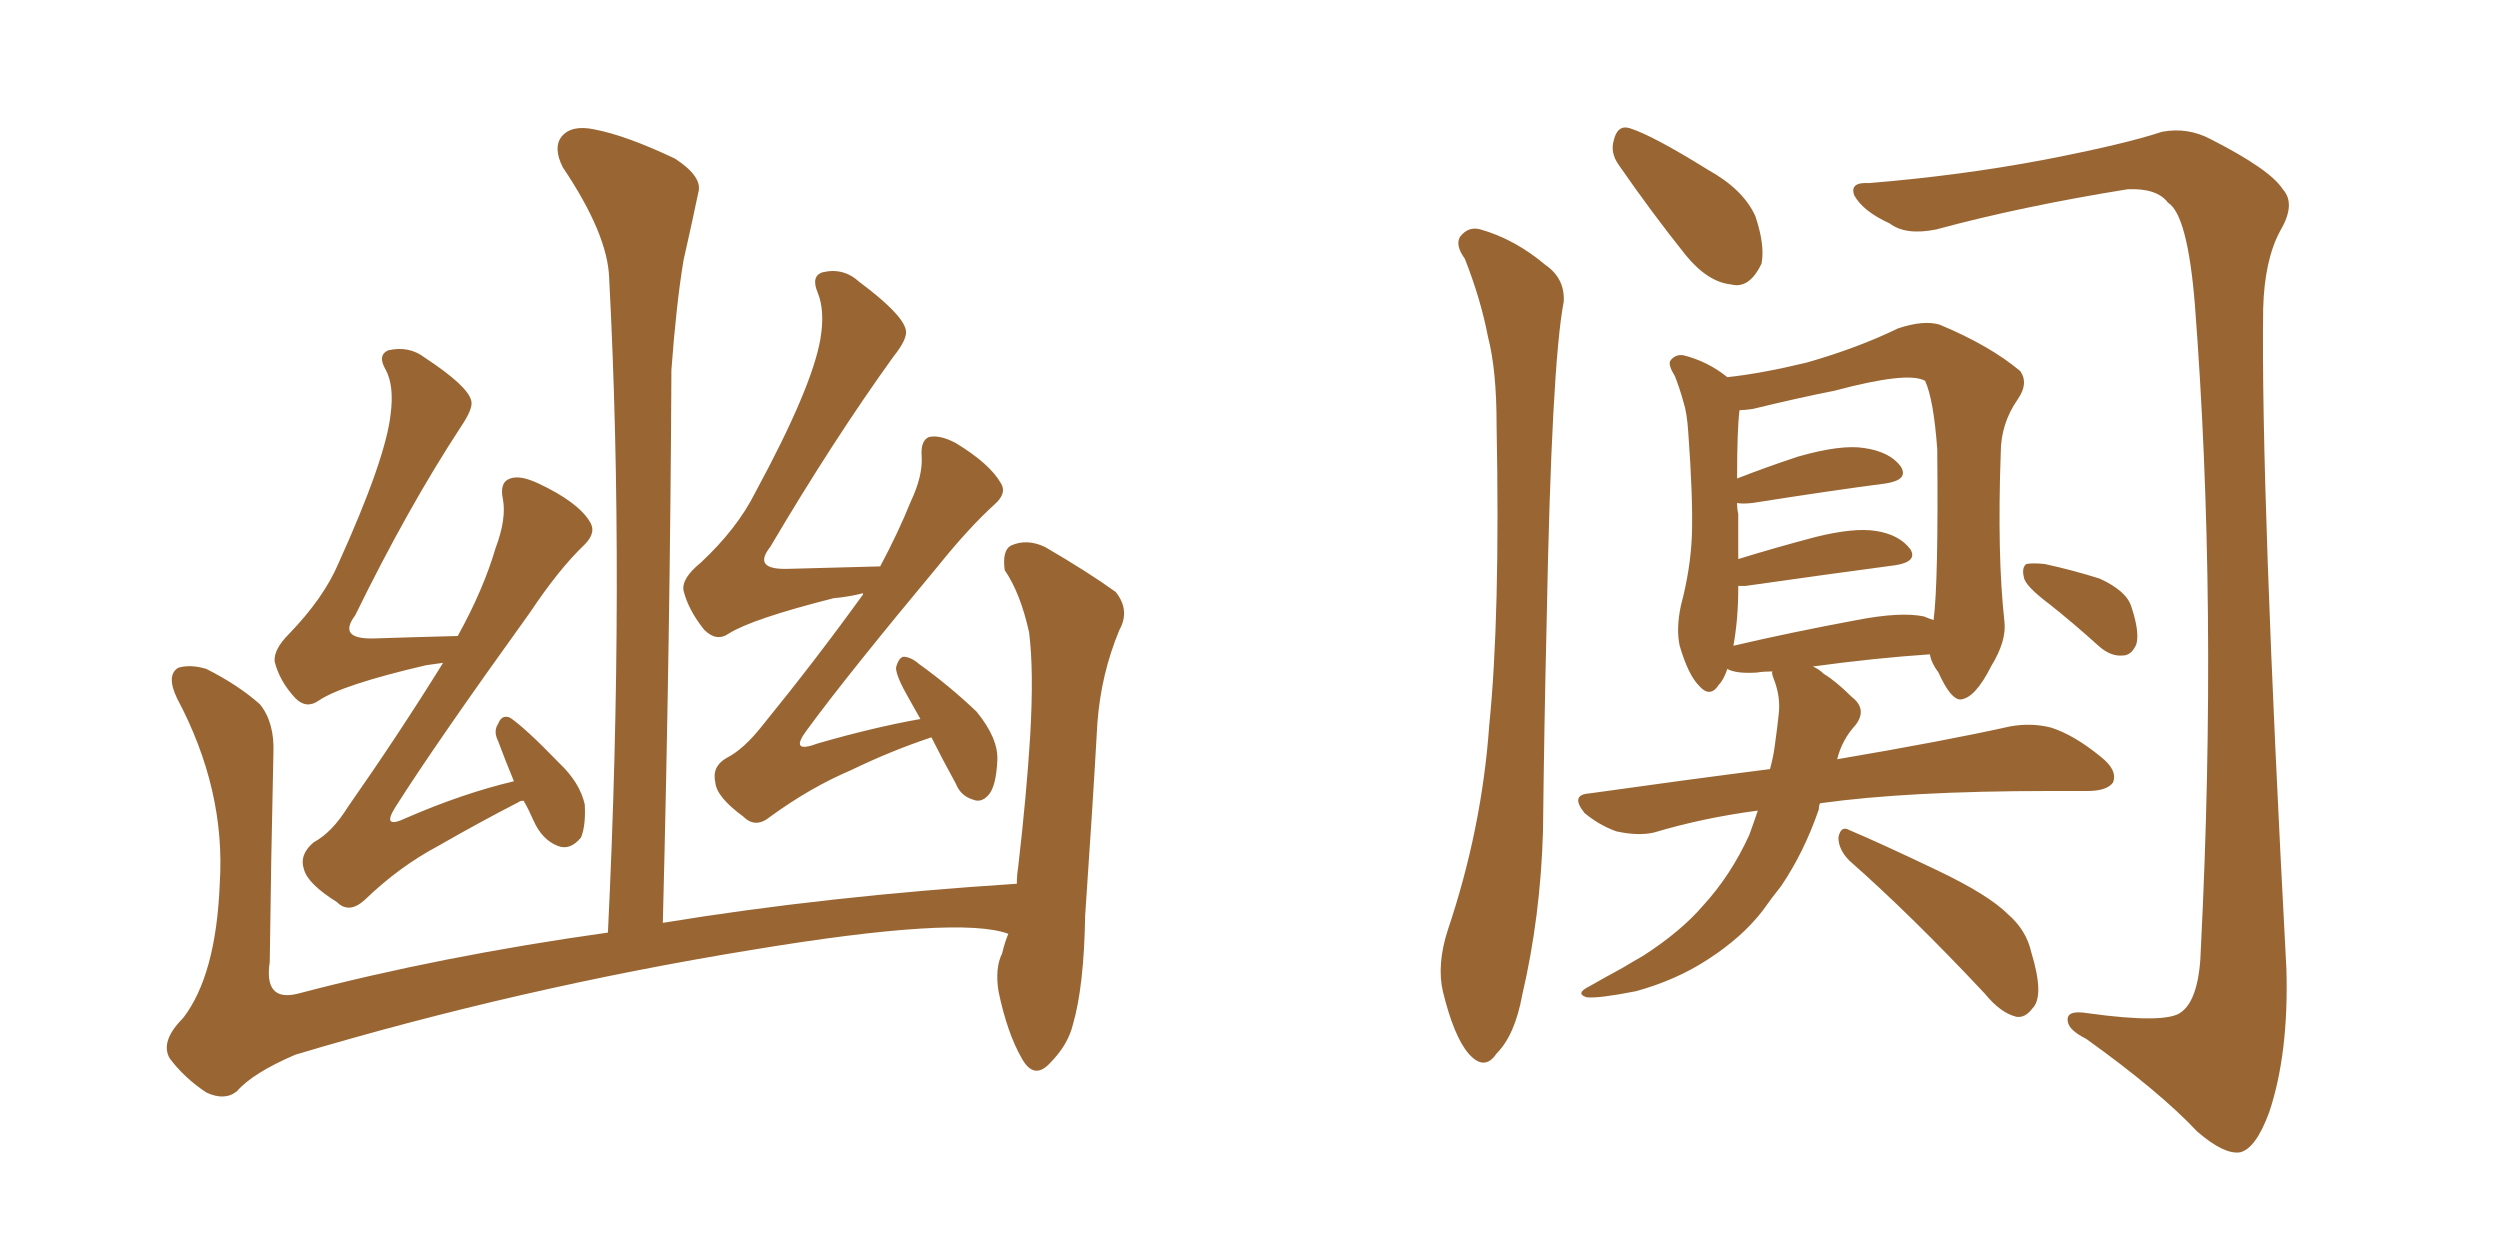<svg xmlns="http://www.w3.org/2000/svg" xmlns:xlink="http://www.w3.org/1999/xlink" width="300" height="150"><path fill="#996633" padding="10" d="M62.84 96.09L62.84 96.09Q62.40 96.09 62.26 96.24L62.26 96.24Q57.42 98.73 52.59 101.51L52.59 101.51Q47.90 104.00 43.80 107.96L43.80 107.96Q41.89 109.72 40.43 108.25L40.43 108.25Q36.91 106.05 36.47 104.30L36.47 104.30Q35.89 102.54 37.65 101.07L37.65 101.07Q39.84 99.90 41.75 96.83L41.75 96.83Q47.90 88.04 53.17 79.54L53.17 79.54Q52.00 79.69 51.12 79.83L51.12 79.83Q41.02 82.18 38.23 84.08L38.23 84.08Q36.77 85.11 35.45 83.79L35.45 83.79Q33.54 81.74 32.96 79.39L32.96 79.39Q32.81 77.93 34.72 76.03L34.72 76.03Q38.82 71.78 40.58 67.68L40.58 67.68Q46.29 55.08 46.88 49.66L46.88 49.66Q47.31 46.29 46.29 44.38L46.29 44.38Q45.26 42.63 46.58 42.04L46.58 42.04Q49.07 41.46 50.98 42.92L50.98 42.92Q56.10 46.29 56.54 48.05L56.54 48.05Q56.84 48.93 55.37 51.12L55.37 51.12Q48.93 60.94 42.63 73.83L42.63 73.83Q40.43 76.76 44.97 76.61L44.97 76.61Q49.51 76.46 54.93 76.32L54.93 76.32Q58.01 70.75 59.47 65.77L59.47 65.77Q60.79 62.26 60.35 59.91L60.35 59.91Q59.91 57.86 61.23 57.42L61.23 57.42Q62.40 56.98 64.60 58.01L64.60 58.01Q69.29 60.21 70.75 62.55L70.75 62.55Q71.63 63.87 70.17 65.33L70.17 65.33Q67.09 68.26 63.57 73.54L63.57 73.54Q52.29 89.21 47.46 96.83L47.46 96.83Q45.70 99.61 48.78 98.14L48.78 98.14Q55.52 95.21 61.67 93.75L61.67 93.75Q60.64 91.26 59.77 88.92L59.77 88.92Q59.18 87.74 59.77 86.87L59.77 86.87Q60.21 85.69 61.23 86.13L61.23 86.13Q63.13 87.45 67.09 91.55L67.09 91.55Q69.58 93.90 70.17 96.53L70.17 96.53Q70.31 99.02 69.73 100.49L69.73 100.49Q68.41 102.10 66.94 101.51L66.94 101.51Q65.04 100.78 64.01 98.44L64.01 98.44Q63.43 97.12 62.84 96.09ZM111.77 88.48L111.77 88.48Q106.93 90.09 102.10 92.43L102.10 92.43Q97.27 94.48 92.43 98.00L92.43 98.00Q90.67 99.46 89.21 98.00L89.21 98.00Q85.99 95.65 85.84 93.90L85.84 93.90Q85.40 91.99 87.16 90.97L87.16 90.97Q89.21 89.94 91.41 87.16L91.41 87.16Q97.85 79.25 103.56 71.34L103.56 71.34Q103.56 71.19 103.56 71.19L103.56 71.19Q101.81 71.63 100.05 71.78L100.05 71.78Q90.23 74.27 87.45 76.03L87.45 76.03Q85.99 77.05 84.52 75.59L84.52 75.59Q82.62 73.24 82.03 70.90L82.03 70.90Q81.74 69.43 84.08 67.53L84.08 67.53Q88.48 63.43 90.67 59.03L90.67 59.03Q97.41 46.58 98.44 40.72L98.44 40.72Q99.02 37.35 98.14 35.16L98.14 35.16Q97.27 33.11 98.73 32.67L98.73 32.67Q101.22 32.08 103.13 33.84L103.13 33.84Q108.25 37.65 108.69 39.55L108.69 39.55Q108.98 40.58 107.23 42.77L107.23 42.77Q100.05 52.73 92.43 65.63L92.43 65.63Q90.23 68.41 94.63 68.26L94.63 68.26Q99.61 68.12 105.47 67.97L105.47 67.97Q105.47 67.97 105.62 67.97L105.62 67.97Q107.81 63.87 109.28 60.21L109.28 60.21Q110.74 57.13 110.60 54.79L110.60 54.79Q110.45 52.88 111.47 52.44L111.47 52.44Q112.79 52.15 114.70 53.17L114.70 53.17Q118.80 55.66 120.12 58.01L120.12 58.01Q120.85 59.18 119.38 60.50L119.38 60.50Q116.31 63.28 112.65 67.82L112.65 67.82Q101.66 81.01 96.83 87.60L96.83 87.60Q94.63 90.53 98.14 89.21L98.14 89.21Q104.74 87.30 110.45 86.28L110.45 86.28Q109.72 84.96 109.13 83.94L109.13 83.94Q107.52 81.15 107.52 80.13L107.52 80.13Q107.81 78.96 108.40 78.81L108.40 78.81Q109.28 78.81 110.30 79.69L110.30 79.69Q113.96 82.32 117.19 85.40L117.19 85.40Q119.82 88.62 119.68 91.26L119.68 91.26Q119.53 94.34 118.65 95.36L118.65 95.36Q117.77 96.39 116.75 95.95L116.75 95.95Q115.28 95.51 114.70 94.04L114.70 94.04Q113.09 91.11 111.77 88.48ZM121.00 112.06L121.00 112.06L121.00 112.06Q115.14 109.86 90.38 113.96L90.38 113.96Q62.40 118.51 35.45 126.56L35.45 126.56Q30.32 128.76 28.42 130.96L28.42 130.96Q26.95 132.13 24.76 131.10L24.76 131.10Q22.12 129.35 20.36 127.00L20.36 127.00Q19.19 124.95 21.97 122.17L21.97 122.17Q25.93 117.04 26.37 106.05L26.37 106.05Q27.10 94.78 21.24 83.79L21.24 83.79Q19.92 81.01 21.39 80.13L21.39 80.13Q22.85 79.69 24.76 80.27L24.76 80.27Q28.56 82.18 31.20 84.52L31.20 84.52Q32.96 86.72 32.81 90.38L32.81 90.38Q32.52 103.13 32.37 115.43L32.37 115.43Q31.64 120.26 35.74 119.24L35.74 119.24Q53.03 114.70 72.95 111.91L72.95 111.91Q75 69.58 73.10 33.40L73.10 33.40Q72.95 28.13 67.53 20.07L67.53 20.07Q66.36 17.72 67.38 16.41L67.38 16.41Q68.55 14.94 71.34 15.53L71.34 15.53Q75.15 16.26 81.01 19.04L81.01 19.04Q84.38 21.24 83.79 23.14L83.79 23.14Q83.06 26.66 82.03 31.20L82.03 31.20Q81.15 36.47 80.57 44.38L80.57 44.38Q80.42 76.03 79.54 110.74L79.54 110.74Q99.17 107.52 122.02 106.05L122.02 106.05Q122.02 105.03 122.17 104.15L122.17 104.15Q123.19 95.36 123.63 88.18L123.63 88.18Q124.07 80.42 123.49 75.88L123.49 75.88Q122.46 71.19 120.56 68.41L120.56 68.41Q120.26 66.06 121.29 65.48L121.29 65.48Q123.19 64.60 125.39 65.63L125.39 65.63Q130.66 68.70 133.89 71.04L133.89 71.04Q135.64 73.24 134.33 75.59L134.33 75.59Q132.13 80.86 131.69 86.72L131.69 86.72Q131.10 97.12 130.22 109.86L130.22 109.86Q130.08 118.36 128.76 122.90L128.76 122.90Q128.17 125.39 125.98 127.59L125.98 127.59Q124.07 129.64 122.61 127.00L122.61 127.00Q120.85 123.93 119.82 118.95L119.82 118.95Q119.38 116.16 120.26 114.40L120.26 114.40Q120.56 113.09 121.00 112.06ZM221.92 103.27L221.92 103.27Q220.61 101.95 220.61 100.49L220.61 100.49Q220.90 99.02 221.92 99.61L221.92 99.61Q225.73 101.22 232.47 104.44L232.47 104.44Q238.62 107.37 240.97 109.72L240.97 109.72Q243.16 111.62 243.75 114.26L243.75 114.26Q245.36 119.53 243.90 121.00L243.90 121.00Q243.02 122.17 241.99 122.02L241.99 122.02Q240.09 121.58 238.18 119.24L238.18 119.24Q229.39 109.86 221.92 103.27ZM245.95 72.51L245.95 72.51Q243.02 70.31 242.87 69.29L242.87 69.29Q242.58 68.12 243.16 67.68L243.16 67.68Q243.90 67.53 245.36 67.68L245.36 67.68Q248.73 68.41 251.95 69.43L251.95 69.43Q255.18 70.90 255.76 72.80L255.76 72.80Q256.79 75.88 256.35 77.34L256.35 77.34Q255.76 78.66 254.74 78.66L254.74 78.66Q253.27 78.81 251.81 77.49L251.81 77.49Q248.73 74.71 245.95 72.51ZM217.53 79.98L217.53 79.98Q218.26 80.27 218.85 80.86L218.85 80.86Q220.31 81.74 222.22 83.64L222.22 83.64Q224.12 85.11 222.66 87.01L222.66 87.01Q221.04 88.77 220.46 91.11L220.46 91.11Q233.35 88.92 241.26 87.16L241.26 87.16Q243.75 86.72 246.09 87.30L246.09 87.30Q248.88 88.18 252.10 90.82L252.10 90.82Q254.15 92.43 253.56 93.90L253.56 93.90Q252.83 94.92 250.49 94.92L250.49 94.92Q248.29 94.92 245.95 94.92L245.95 94.92Q228.96 94.92 218.41 96.39L218.41 96.39Q218.26 96.68 218.26 97.12L218.26 97.12Q216.50 102.25 213.72 106.35L213.72 106.35Q212.55 107.81 211.52 109.28L211.52 109.28Q209.03 112.50 204.93 115.14L204.93 115.14Q201.12 117.63 196.29 118.95L196.29 118.95Q191.89 119.82 190.43 119.68L190.43 119.68Q188.96 119.24 190.72 118.36L190.72 118.36Q192.77 117.19 194.68 116.16L194.68 116.16Q196.14 115.28 197.17 114.70L197.17 114.70Q201.71 111.77 204.35 108.69L204.35 108.69Q207.71 105.03 209.91 100.20L209.91 100.20Q210.50 98.58 210.94 97.27L210.94 97.27Q204.35 98.14 198.49 99.90L198.49 99.90Q196.58 100.34 193.95 99.76L193.95 99.76Q191.89 99.02 190.14 97.56L190.14 97.56Q188.38 95.36 190.72 95.21L190.72 95.21Q202.15 93.60 212.40 92.29L212.40 92.29Q212.84 90.67 212.99 89.36L212.99 89.36Q213.28 87.30 213.43 85.84L213.43 85.84Q213.72 83.64 212.84 81.45L212.84 81.45Q212.55 80.71 212.70 80.57L212.70 80.57Q211.67 80.57 210.79 80.71L210.79 80.71Q208.30 80.86 207.28 80.27L207.28 80.27Q206.84 81.59 206.25 82.18L206.25 82.18Q205.22 83.79 203.91 82.32L203.91 82.32Q202.59 81.01 201.56 77.49L201.56 77.49Q201.12 75.44 201.71 72.66L201.71 72.66Q202.88 68.26 203.03 64.16L203.03 64.16Q203.17 59.77 202.59 51.86L202.59 51.86Q202.44 49.51 202.00 48.19L202.00 48.19Q201.56 46.58 200.98 45.12L200.98 45.12Q200.24 43.95 200.39 43.36L200.39 43.36Q200.98 42.48 202.00 42.63L202.00 42.63Q204.93 43.36 207.28 45.26L207.28 45.26Q211.38 44.82 216.80 43.51L216.80 43.51Q222.95 41.75 227.78 39.40L227.78 39.40Q230.86 38.38 232.76 38.96L232.76 38.96Q238.77 41.46 242.43 44.53L242.43 44.53Q243.46 46.00 242.14 47.90L242.14 47.90Q240.09 50.83 240.09 54.35L240.09 54.35Q239.65 66.65 240.53 74.56L240.53 74.56L240.53 74.56Q240.82 76.90 238.92 79.98L238.92 79.98Q237.01 83.79 235.25 83.94L235.25 83.94Q234.08 83.94 232.62 80.71L232.62 80.71Q231.74 79.54 231.59 78.52L231.59 78.52Q225 78.96 217.53 79.98ZM230.86 73.97L230.86 73.97Q231.59 74.27 232.03 74.41L232.03 74.41Q232.62 69.87 232.47 53.91L232.47 53.91Q232.03 47.90 231.01 45.70L231.01 45.70L231.01 45.70Q228.96 44.53 220.17 46.88L220.17 46.88Q215.77 47.75 210.35 49.07L210.35 49.07Q209.33 49.22 208.74 49.22L208.74 49.22Q208.45 51.56 208.45 57.42L208.45 57.42Q211.82 56.10 215.77 54.79L215.77 54.79Q220.90 53.32 223.68 53.76L223.68 53.76Q226.76 54.20 228.08 55.96L228.08 55.96Q229.10 57.57 226.32 58.01L226.32 58.01Q219.58 58.89 210.35 60.35L210.35 60.35Q209.03 60.50 208.45 60.35L208.45 60.35Q208.45 61.08 208.59 61.67L208.59 61.67Q208.59 64.31 208.59 67.09L208.59 67.09Q212.84 65.77 217.82 64.45L217.82 64.45Q222.51 63.28 225.15 63.72L225.15 63.72Q227.93 64.16 229.25 65.92L229.25 65.92Q230.13 67.38 227.49 67.82L227.49 67.82Q219.73 68.85 209.47 70.31L209.47 70.31Q208.74 70.31 208.59 70.31L208.59 70.31Q208.59 70.46 208.59 70.61L208.59 70.61Q208.59 74.27 208.01 77.49L208.01 77.49Q214.89 75.88 222.80 74.41L222.80 74.41Q228.08 73.39 230.86 73.97ZM175.78 31.05L175.78 31.05Q174.61 29.44 175.20 28.42L175.20 28.42Q176.22 27.10 177.69 27.54L177.69 27.54Q181.79 28.71 185.45 31.79L185.45 31.79Q187.79 33.40 187.65 36.18L187.65 36.18Q186.18 43.80 185.60 74.56L185.60 74.56Q185.30 87.01 185.16 99.76L185.16 99.76Q184.86 110.01 182.67 119.38L182.67 119.38Q181.79 124.22 179.59 126.42L179.59 126.42Q178.13 128.61 176.22 126.42L176.22 126.42Q174.46 124.37 173.14 118.95L173.14 118.95Q172.41 115.72 173.73 111.62L173.73 111.62Q177.83 99.46 178.71 87.01L178.71 87.01Q180.03 73.97 179.59 50.98L179.59 50.98Q179.59 44.38 178.56 40.43L178.56 40.43Q177.69 35.89 175.78 31.05ZM194.24 19.78L194.24 19.78Q193.21 18.31 193.65 16.85L193.65 16.85Q194.09 14.94 195.56 15.38L195.56 15.38Q198.34 16.26 204.93 20.36L204.93 20.36Q209.18 22.71 210.64 25.93L210.64 25.93Q211.82 29.44 211.38 31.64L211.38 31.64Q209.91 34.72 207.71 34.13L207.71 34.13Q204.93 33.84 202.29 30.62L202.29 30.62Q198.19 25.49 194.24 19.78ZM224.27 21.97L224.27 21.97L224.27 21.97Q235.11 21.09 245.21 19.19L245.21 19.19Q255.03 17.29 259.42 15.82L259.42 15.82Q262.50 15.23 265.28 16.70L265.28 16.70Q272.46 20.36 273.93 22.71L273.93 22.71Q275.54 24.46 273.63 27.69L273.63 27.69Q271.73 31.20 271.58 37.06L271.58 37.06Q271.29 58.59 274.37 116.31L274.37 116.31Q274.66 126.42 272.31 133.45L272.31 133.45Q270.70 137.84 268.80 138.28L268.80 138.28Q266.89 138.57 263.67 135.79L263.67 135.79Q259.13 130.96 250.34 124.66L250.34 124.66Q248.29 123.63 248.14 122.61L248.14 122.61Q247.85 121.14 250.49 121.58L250.49 121.58Q260.01 122.90 261.77 121.44L261.77 121.44Q263.96 119.82 264.11 113.67L264.11 113.67Q266.16 72.66 263.38 36.47L263.38 36.47Q262.50 25.78 260.16 24.32L260.16 24.32Q258.84 22.56 255.32 22.71L255.32 22.71Q242.58 24.76 232.32 27.54L232.32 27.54Q228.66 28.27 226.76 26.81L226.76 26.81Q223.54 25.34 222.51 23.44L222.51 23.44Q221.92 21.83 224.27 21.97Z"/></svg>